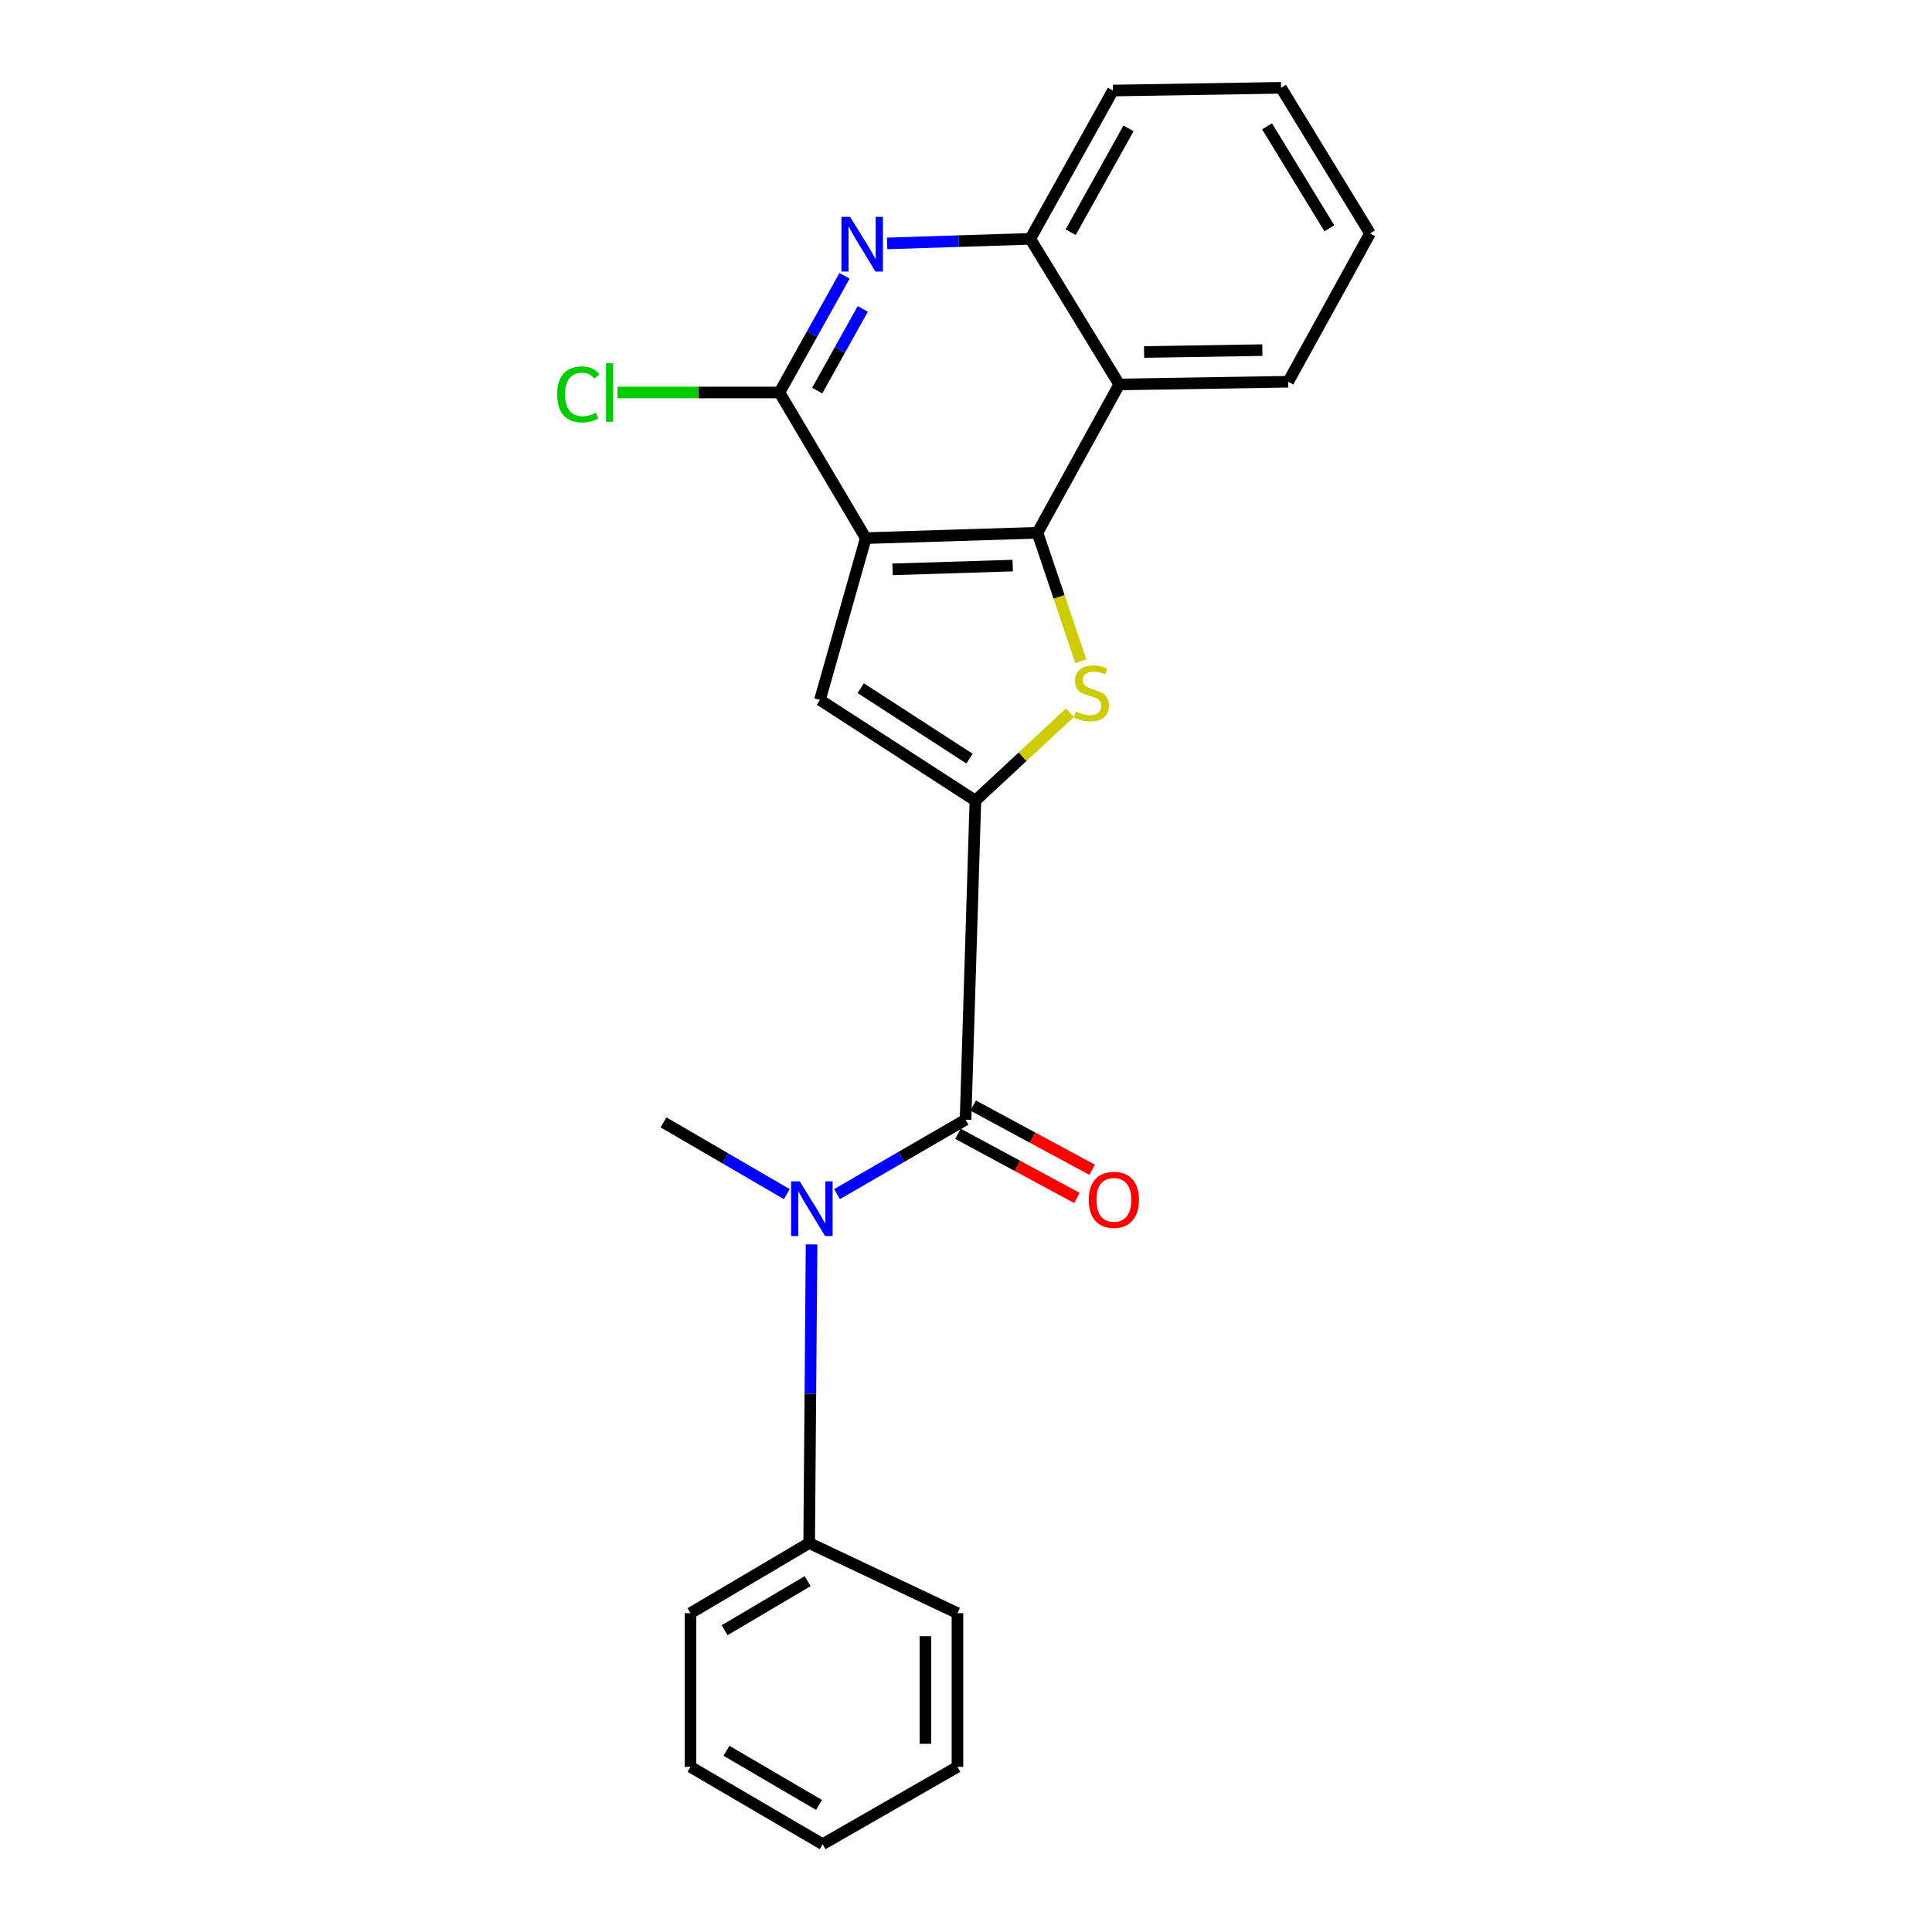 <?xml version='1.0' encoding='iso-8859-1'?>
<svg version='1.1' baseProfile='full'
              xmlns='http://www.w3.org/2000/svg'
                      xmlns:rdkit='http://www.rdkit.org/xml'
                      xmlns:xlink='http://www.w3.org/1999/xlink'
                  xml:space='preserve'
width='1000px' height='1000px' viewBox='0 0 1000 1000'>
<!-- END OF HEADER -->
<rect style='opacity:1.0;fill:#FFFFFF;stroke:none' width='1000' height='1000' x='0' y='0'> </rect>
<path class='bond-1' d='M 448.127,278.536 L 536.989,275.754' style='fill:none;fill-rule:evenodd;stroke:#000000;stroke-width:6px;stroke-linecap:butt;stroke-linejoin:miter;stroke-opacity:1' />
<path class='bond-1' d='M 461.975,294.692 L 524.178,292.745' style='fill:none;fill-rule:evenodd;stroke:#000000;stroke-width:6px;stroke-linecap:butt;stroke-linejoin:miter;stroke-opacity:1' />
<path class='bond-3' d='M 448.127,278.536 L 424.405,362.276' style='fill:none;fill-rule:evenodd;stroke:#000000;stroke-width:6px;stroke-linecap:butt;stroke-linejoin:miter;stroke-opacity:1' />
<path class='bond-5' d='M 448.127,278.536 L 403.447,203.151' style='fill:none;fill-rule:evenodd;stroke:#000000;stroke-width:6px;stroke-linecap:butt;stroke-linejoin:miter;stroke-opacity:1' />
<path class='bond-0' d='M 504.865,414.399 L 424.405,362.276' style='fill:none;fill-rule:evenodd;stroke:#000000;stroke-width:6px;stroke-linecap:butt;stroke-linejoin:miter;stroke-opacity:1' />
<path class='bond-0' d='M 501.812,392.663 L 445.49,356.177' style='fill:none;fill-rule:evenodd;stroke:#000000;stroke-width:6px;stroke-linecap:butt;stroke-linejoin:miter;stroke-opacity:1' />
<path class='bond-4' d='M 504.865,414.399 L 499.771,579.548' style='fill:none;fill-rule:evenodd;stroke:#000000;stroke-width:6px;stroke-linecap:butt;stroke-linejoin:miter;stroke-opacity:1' />
<path class='bond-23' d='M 504.865,414.399 L 529.319,391.657' style='fill:none;fill-rule:evenodd;stroke:#000000;stroke-width:6px;stroke-linecap:butt;stroke-linejoin:miter;stroke-opacity:1' />
<path class='bond-23' d='M 529.319,391.657 L 553.772,368.914' style='fill:none;fill-rule:evenodd;stroke:#CCCC00;stroke-width:6px;stroke-linecap:butt;stroke-linejoin:miter;stroke-opacity:1' />
<path class='bond-2' d='M 536.989,275.754 L 548.197,309.006' style='fill:none;fill-rule:evenodd;stroke:#000000;stroke-width:6px;stroke-linecap:butt;stroke-linejoin:miter;stroke-opacity:1' />
<path class='bond-2' d='M 548.197,309.006 L 559.406,342.258' style='fill:none;fill-rule:evenodd;stroke:#CCCC00;stroke-width:6px;stroke-linecap:butt;stroke-linejoin:miter;stroke-opacity:1' />
<path class='bond-7' d='M 536.989,275.754 L 579.319,198.987' style='fill:none;fill-rule:evenodd;stroke:#000000;stroke-width:6px;stroke-linecap:butt;stroke-linejoin:miter;stroke-opacity:1' />
<path class='bond-8' d='M 499.771,579.548 L 466.511,598.813' style='fill:none;fill-rule:evenodd;stroke:#000000;stroke-width:6px;stroke-linecap:butt;stroke-linejoin:miter;stroke-opacity:1' />
<path class='bond-8' d='M 466.511,598.813 L 433.252,618.077' style='fill:none;fill-rule:evenodd;stroke:#0000FF;stroke-width:6px;stroke-linecap:butt;stroke-linejoin:miter;stroke-opacity:1' />
<path class='bond-10' d='M 495.835,586.846 L 526.623,603.452' style='fill:none;fill-rule:evenodd;stroke:#000000;stroke-width:6px;stroke-linecap:butt;stroke-linejoin:miter;stroke-opacity:1' />
<path class='bond-10' d='M 526.623,603.452 L 557.412,620.058' style='fill:none;fill-rule:evenodd;stroke:#FF0000;stroke-width:6px;stroke-linecap:butt;stroke-linejoin:miter;stroke-opacity:1' />
<path class='bond-10' d='M 503.707,572.251 L 534.495,588.857' style='fill:none;fill-rule:evenodd;stroke:#000000;stroke-width:6px;stroke-linecap:butt;stroke-linejoin:miter;stroke-opacity:1' />
<path class='bond-10' d='M 534.495,588.857 L 565.284,605.464' style='fill:none;fill-rule:evenodd;stroke:#FF0000;stroke-width:6px;stroke-linecap:butt;stroke-linejoin:miter;stroke-opacity:1' />
<path class='bond-6' d='M 403.447,203.151 L 420.293,172.956' style='fill:none;fill-rule:evenodd;stroke:#000000;stroke-width:6px;stroke-linecap:butt;stroke-linejoin:miter;stroke-opacity:1' />
<path class='bond-6' d='M 420.293,172.956 L 437.14,142.76' style='fill:none;fill-rule:evenodd;stroke:#0000FF;stroke-width:6px;stroke-linecap:butt;stroke-linejoin:miter;stroke-opacity:1' />
<path class='bond-6' d='M 422.982,202.172 L 434.774,181.035' style='fill:none;fill-rule:evenodd;stroke:#000000;stroke-width:6px;stroke-linecap:butt;stroke-linejoin:miter;stroke-opacity:1' />
<path class='bond-6' d='M 434.774,181.035 L 446.567,159.898' style='fill:none;fill-rule:evenodd;stroke:#0000FF;stroke-width:6px;stroke-linecap:butt;stroke-linejoin:miter;stroke-opacity:1' />
<path class='bond-12' d='M 403.447,203.151 L 361.505,203.151' style='fill:none;fill-rule:evenodd;stroke:#000000;stroke-width:6px;stroke-linecap:butt;stroke-linejoin:miter;stroke-opacity:1' />
<path class='bond-12' d='M 361.505,203.151 L 319.562,203.151' style='fill:none;fill-rule:evenodd;stroke:#00CC00;stroke-width:6px;stroke-linecap:butt;stroke-linejoin:miter;stroke-opacity:1' />
<path class='bond-9' d='M 459.182,125.99 L 496.224,124.806' style='fill:none;fill-rule:evenodd;stroke:#0000FF;stroke-width:6px;stroke-linecap:butt;stroke-linejoin:miter;stroke-opacity:1' />
<path class='bond-9' d='M 496.224,124.806 L 533.267,123.621' style='fill:none;fill-rule:evenodd;stroke:#000000;stroke-width:6px;stroke-linecap:butt;stroke-linejoin:miter;stroke-opacity:1' />
<path class='bond-14' d='M 579.319,198.987 L 666.772,197.587' style='fill:none;fill-rule:evenodd;stroke:#000000;stroke-width:6px;stroke-linecap:butt;stroke-linejoin:miter;stroke-opacity:1' />
<path class='bond-14' d='M 592.172,182.197 L 653.389,181.217' style='fill:none;fill-rule:evenodd;stroke:#000000;stroke-width:6px;stroke-linecap:butt;stroke-linejoin:miter;stroke-opacity:1' />
<path class='bond-24' d='M 579.319,198.987 L 533.267,123.621' style='fill:none;fill-rule:evenodd;stroke:#000000;stroke-width:6px;stroke-linecap:butt;stroke-linejoin:miter;stroke-opacity:1' />
<path class='bond-11' d='M 420.065,644.115 L 419.443,721.399' style='fill:none;fill-rule:evenodd;stroke:#0000FF;stroke-width:6px;stroke-linecap:butt;stroke-linejoin:miter;stroke-opacity:1' />
<path class='bond-11' d='M 419.443,721.399 L 418.822,798.682' style='fill:none;fill-rule:evenodd;stroke:#000000;stroke-width:6px;stroke-linecap:butt;stroke-linejoin:miter;stroke-opacity:1' />
<path class='bond-13' d='M 407.253,618.085 L 375.35,599.517' style='fill:none;fill-rule:evenodd;stroke:#0000FF;stroke-width:6px;stroke-linecap:butt;stroke-linejoin:miter;stroke-opacity:1' />
<path class='bond-13' d='M 375.35,599.517 L 343.447,580.949' style='fill:none;fill-rule:evenodd;stroke:#000000;stroke-width:6px;stroke-linecap:butt;stroke-linejoin:miter;stroke-opacity:1' />
<path class='bond-15' d='M 533.267,123.621 L 576.049,46.864' style='fill:none;fill-rule:evenodd;stroke:#000000;stroke-width:6px;stroke-linecap:butt;stroke-linejoin:miter;stroke-opacity:1' />
<path class='bond-15' d='M 554.168,120.181 L 584.116,66.451' style='fill:none;fill-rule:evenodd;stroke:#000000;stroke-width:6px;stroke-linecap:butt;stroke-linejoin:miter;stroke-opacity:1' />
<path class='bond-16' d='M 418.822,798.682 L 357.394,834.969' style='fill:none;fill-rule:evenodd;stroke:#000000;stroke-width:6px;stroke-linecap:butt;stroke-linejoin:miter;stroke-opacity:1' />
<path class='bond-16' d='M 418.042,818.402 L 375.042,843.803' style='fill:none;fill-rule:evenodd;stroke:#000000;stroke-width:6px;stroke-linecap:butt;stroke-linejoin:miter;stroke-opacity:1' />
<path class='bond-17' d='M 418.822,798.682 L 495.579,834.969' style='fill:none;fill-rule:evenodd;stroke:#000000;stroke-width:6px;stroke-linecap:butt;stroke-linejoin:miter;stroke-opacity:1' />
<path class='bond-18' d='M 666.772,197.587 L 709.13,120.821' style='fill:none;fill-rule:evenodd;stroke:#000000;stroke-width:6px;stroke-linecap:butt;stroke-linejoin:miter;stroke-opacity:1' />
<path class='bond-19' d='M 576.049,46.864 L 663.069,45.455' style='fill:none;fill-rule:evenodd;stroke:#000000;stroke-width:6px;stroke-linecap:butt;stroke-linejoin:miter;stroke-opacity:1' />
<path class='bond-21' d='M 357.394,834.969 L 357.394,914.518' style='fill:none;fill-rule:evenodd;stroke:#000000;stroke-width:6px;stroke-linecap:butt;stroke-linejoin:miter;stroke-opacity:1' />
<path class='bond-20' d='M 495.579,834.969 L 495.579,914.518' style='fill:none;fill-rule:evenodd;stroke:#000000;stroke-width:6px;stroke-linecap:butt;stroke-linejoin:miter;stroke-opacity:1' />
<path class='bond-20' d='M 478.997,846.902 L 478.997,902.586' style='fill:none;fill-rule:evenodd;stroke:#000000;stroke-width:6px;stroke-linecap:butt;stroke-linejoin:miter;stroke-opacity:1' />
<path class='bond-25' d='M 709.13,120.821 L 663.069,45.455' style='fill:none;fill-rule:evenodd;stroke:#000000;stroke-width:6px;stroke-linecap:butt;stroke-linejoin:miter;stroke-opacity:1' />
<path class='bond-25' d='M 688.072,118.163 L 655.829,65.407' style='fill:none;fill-rule:evenodd;stroke:#000000;stroke-width:6px;stroke-linecap:butt;stroke-linejoin:miter;stroke-opacity:1' />
<path class='bond-22' d='M 495.579,914.518 L 425.805,954.545' style='fill:none;fill-rule:evenodd;stroke:#000000;stroke-width:6px;stroke-linecap:butt;stroke-linejoin:miter;stroke-opacity:1' />
<path class='bond-26' d='M 357.394,914.518 L 425.805,954.545' style='fill:none;fill-rule:evenodd;stroke:#000000;stroke-width:6px;stroke-linecap:butt;stroke-linejoin:miter;stroke-opacity:1' />
<path class='bond-26' d='M 376.03,906.21 L 423.918,934.229' style='fill:none;fill-rule:evenodd;stroke:#000000;stroke-width:6px;stroke-linecap:butt;stroke-linejoin:miter;stroke-opacity:1' />
<path  class='atom-3' d='M 556.902 368.283
Q 557.222 368.403, 558.542 368.963
Q 559.862 369.523, 561.302 369.883
Q 562.782 370.203, 564.222 370.203
Q 566.902 370.203, 568.462 368.923
Q 570.022 367.603, 570.022 365.323
Q 570.022 363.763, 569.222 362.803
Q 568.462 361.843, 567.262 361.323
Q 566.062 360.803, 564.062 360.203
Q 561.542 359.443, 560.022 358.723
Q 558.542 358.003, 557.462 356.483
Q 556.422 354.963, 556.422 352.403
Q 556.422 348.843, 558.822 346.643
Q 561.262 344.443, 566.062 344.443
Q 569.342 344.443, 573.062 346.003
L 572.142 349.083
Q 568.742 347.683, 566.182 347.683
Q 563.422 347.683, 561.902 348.843
Q 560.382 349.963, 560.422 351.923
Q 560.422 353.443, 561.182 354.363
Q 561.982 355.283, 563.102 355.803
Q 564.262 356.323, 566.182 356.923
Q 568.742 357.723, 570.262 358.523
Q 571.782 359.323, 572.862 360.963
Q 573.982 362.563, 573.982 365.323
Q 573.982 369.243, 571.342 371.363
Q 568.742 373.443, 564.382 373.443
Q 561.862 373.443, 559.942 372.883
Q 558.062 372.363, 555.822 371.443
L 556.902 368.283
' fill='#CCCC00'/>
<path  class='atom-7' d='M 440.006 112.243
L 449.286 127.243
Q 450.206 128.723, 451.686 131.403
Q 453.166 134.083, 453.246 134.243
L 453.246 112.243
L 457.006 112.243
L 457.006 140.563
L 453.126 140.563
L 443.166 124.163
Q 442.006 122.243, 440.766 120.043
Q 439.566 117.843, 439.206 117.163
L 439.206 140.563
L 435.526 140.563
L 435.526 112.243
L 440.006 112.243
' fill='#0000FF'/>
<path  class='atom-9' d='M 413.953 611.469
L 423.233 626.469
Q 424.153 627.949, 425.633 630.629
Q 427.113 633.309, 427.193 633.469
L 427.193 611.469
L 430.953 611.469
L 430.953 639.789
L 427.073 639.789
L 417.113 623.389
Q 415.953 621.469, 414.713 619.269
Q 413.513 617.069, 413.153 616.389
L 413.153 639.789
L 409.473 639.789
L 409.473 611.469
L 413.953 611.469
' fill='#0000FF'/>
<path  class='atom-11' d='M 563.528 621.029
Q 563.528 614.229, 566.888 610.429
Q 570.248 606.629, 576.528 606.629
Q 582.808 606.629, 586.168 610.429
Q 589.528 614.229, 589.528 621.029
Q 589.528 627.909, 586.128 631.829
Q 582.728 635.709, 576.528 635.709
Q 570.288 635.709, 566.888 631.829
Q 563.528 627.949, 563.528 621.029
M 576.528 632.509
Q 580.848 632.509, 583.168 629.629
Q 585.528 626.709, 585.528 621.029
Q 585.528 615.469, 583.168 612.669
Q 580.848 609.829, 576.528 609.829
Q 572.208 609.829, 569.848 612.629
Q 567.528 615.429, 567.528 621.029
Q 567.528 626.749, 569.848 629.629
Q 572.208 632.509, 576.528 632.509
' fill='#FF0000'/>
<path  class='atom-13' d='M 288.404 204.131
Q 288.404 197.091, 291.684 193.411
Q 295.004 189.691, 301.284 189.691
Q 307.124 189.691, 310.244 193.811
L 307.604 195.971
Q 305.324 192.971, 301.284 192.971
Q 297.004 192.971, 294.724 195.851
Q 292.484 198.691, 292.484 204.131
Q 292.484 209.731, 294.804 212.611
Q 297.164 215.491, 301.724 215.491
Q 304.844 215.491, 308.484 213.611
L 309.604 216.611
Q 308.124 217.571, 305.884 218.131
Q 303.644 218.691, 301.164 218.691
Q 295.004 218.691, 291.684 214.931
Q 288.404 211.171, 288.404 204.131
' fill='#00CC00'/>
<path  class='atom-13' d='M 313.684 187.971
L 317.364 187.971
L 317.364 218.331
L 313.684 218.331
L 313.684 187.971
' fill='#00CC00'/>
</svg>
